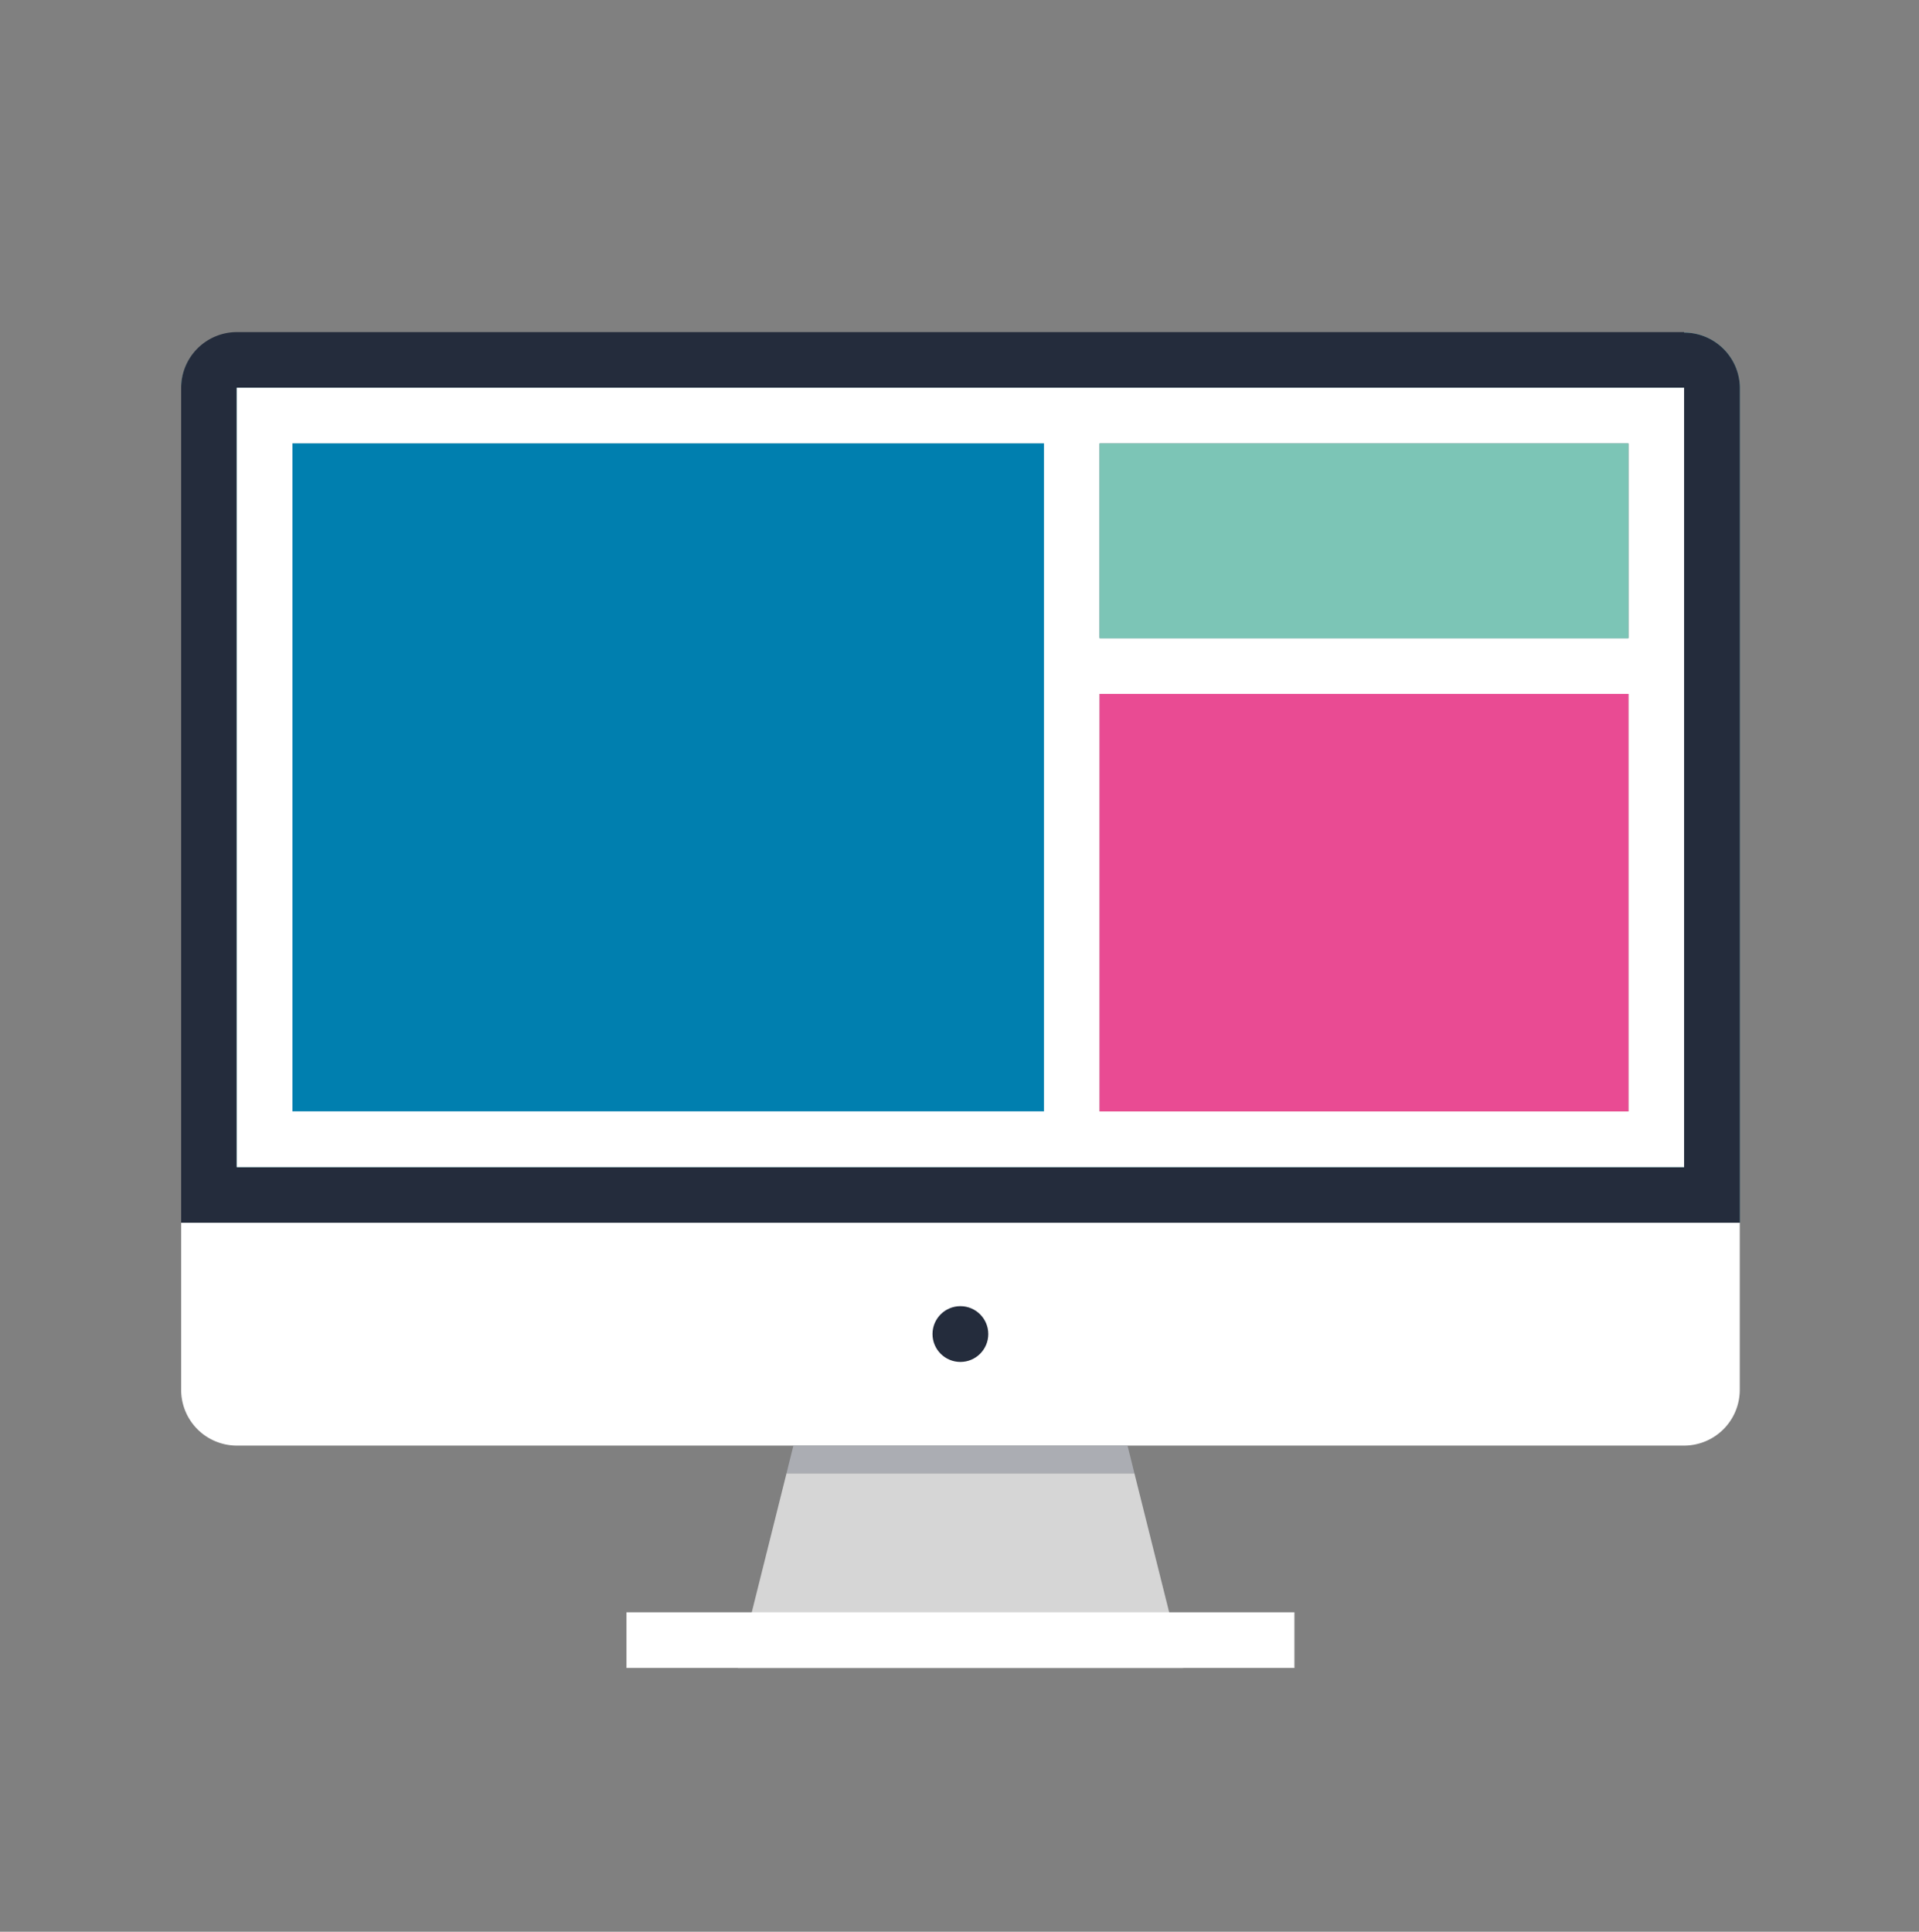 <svg id="Ebene_2" data-name="Ebene 2" xmlns="http://www.w3.org/2000/svg" viewBox="0 0 150 151"><rect x="0" y="0" width="150" height="151" fill="#808080" stroke="none"/><defs><style>.cls-1{fill:#6dbec4;}.cls-2{fill:#e36a5c;}.cls-3{fill:#fff;}.cls-4{fill:#242c3c;}.cls-5{fill:#2b3a49;}.cls-6{fill:#d6d6d6;}.cls-7{fill:#abadb3;}.cls-8{fill:#e94b93;}.cls-9{fill:#007faf;}.cls-10{fill:#7cc5b6;}</style></defs><title>Icons</title><path class="cls-1" d="M136,30.31A4.36,4.36,0,0,0,131.64,26H18.51a4.36,4.36,0,0,0-4.35,4.35V95.58H136Z"/><rect class="cls-2" x="22.86" y="34.66" width="104.43" height="52.21"/><rect class="cls-3" x="22.86" y="34.66" width="60.92" height="52.21"/><rect class="cls-4" x="83.77" y="34.66" width="43.51" height="17.4"/><rect class="cls-1" x="83.77" y="49.89" width="47.32" height="4.35"/><rect class="cls-1" x="81.6" y="32.49" width="4.35" height="56.56"/><path class="cls-4" d="M131.64,30.31V91.23H18.51V30.31Zm0-4.35H18.51a4.36,4.36,0,0,0-4.35,4.35V95.58H136V30.31A4.36,4.36,0,0,0,131.64,26Z"/><circle class="cls-5" cx="75.07" cy="104.28" r="2.18"/><path class="cls-3" d="M14.16,95.58v13.05A4.36,4.36,0,0,0,18.51,113H131.64a4.36,4.36,0,0,0,4.35-4.35V95.58Z"/><circle class="cls-4" cx="75.07" cy="104.28" r="2.18"/><polygon class="cls-6" points="57.67 130.39 92.48 130.39 88.67 115.16 61.48 115.16 57.67 130.39"/><polygon class="cls-7" points="62.02 112.98 61.48 115.16 88.67 115.16 88.13 112.98 62.02 112.98"/><rect class="cls-3" x="48.97" y="126.03" width="52.21" height="4.35"/><path class="cls-3" d="M18.51,91.23H131.64V30.31H18.51Zm67.44-4.35V54.24h41.34V86.88Zm41.34-37H85.95V34.66h41.34ZM22.86,34.66H81.6V86.88H22.86Z"/><rect class="cls-8" x="85.95" y="54.24" width="41.34" height="32.63"/><rect class="cls-9" x="22.86" y="34.66" width="58.74" height="52.21"/><rect class="cls-10" x="85.95" y="34.66" width="41.34" height="15.23"/></svg>